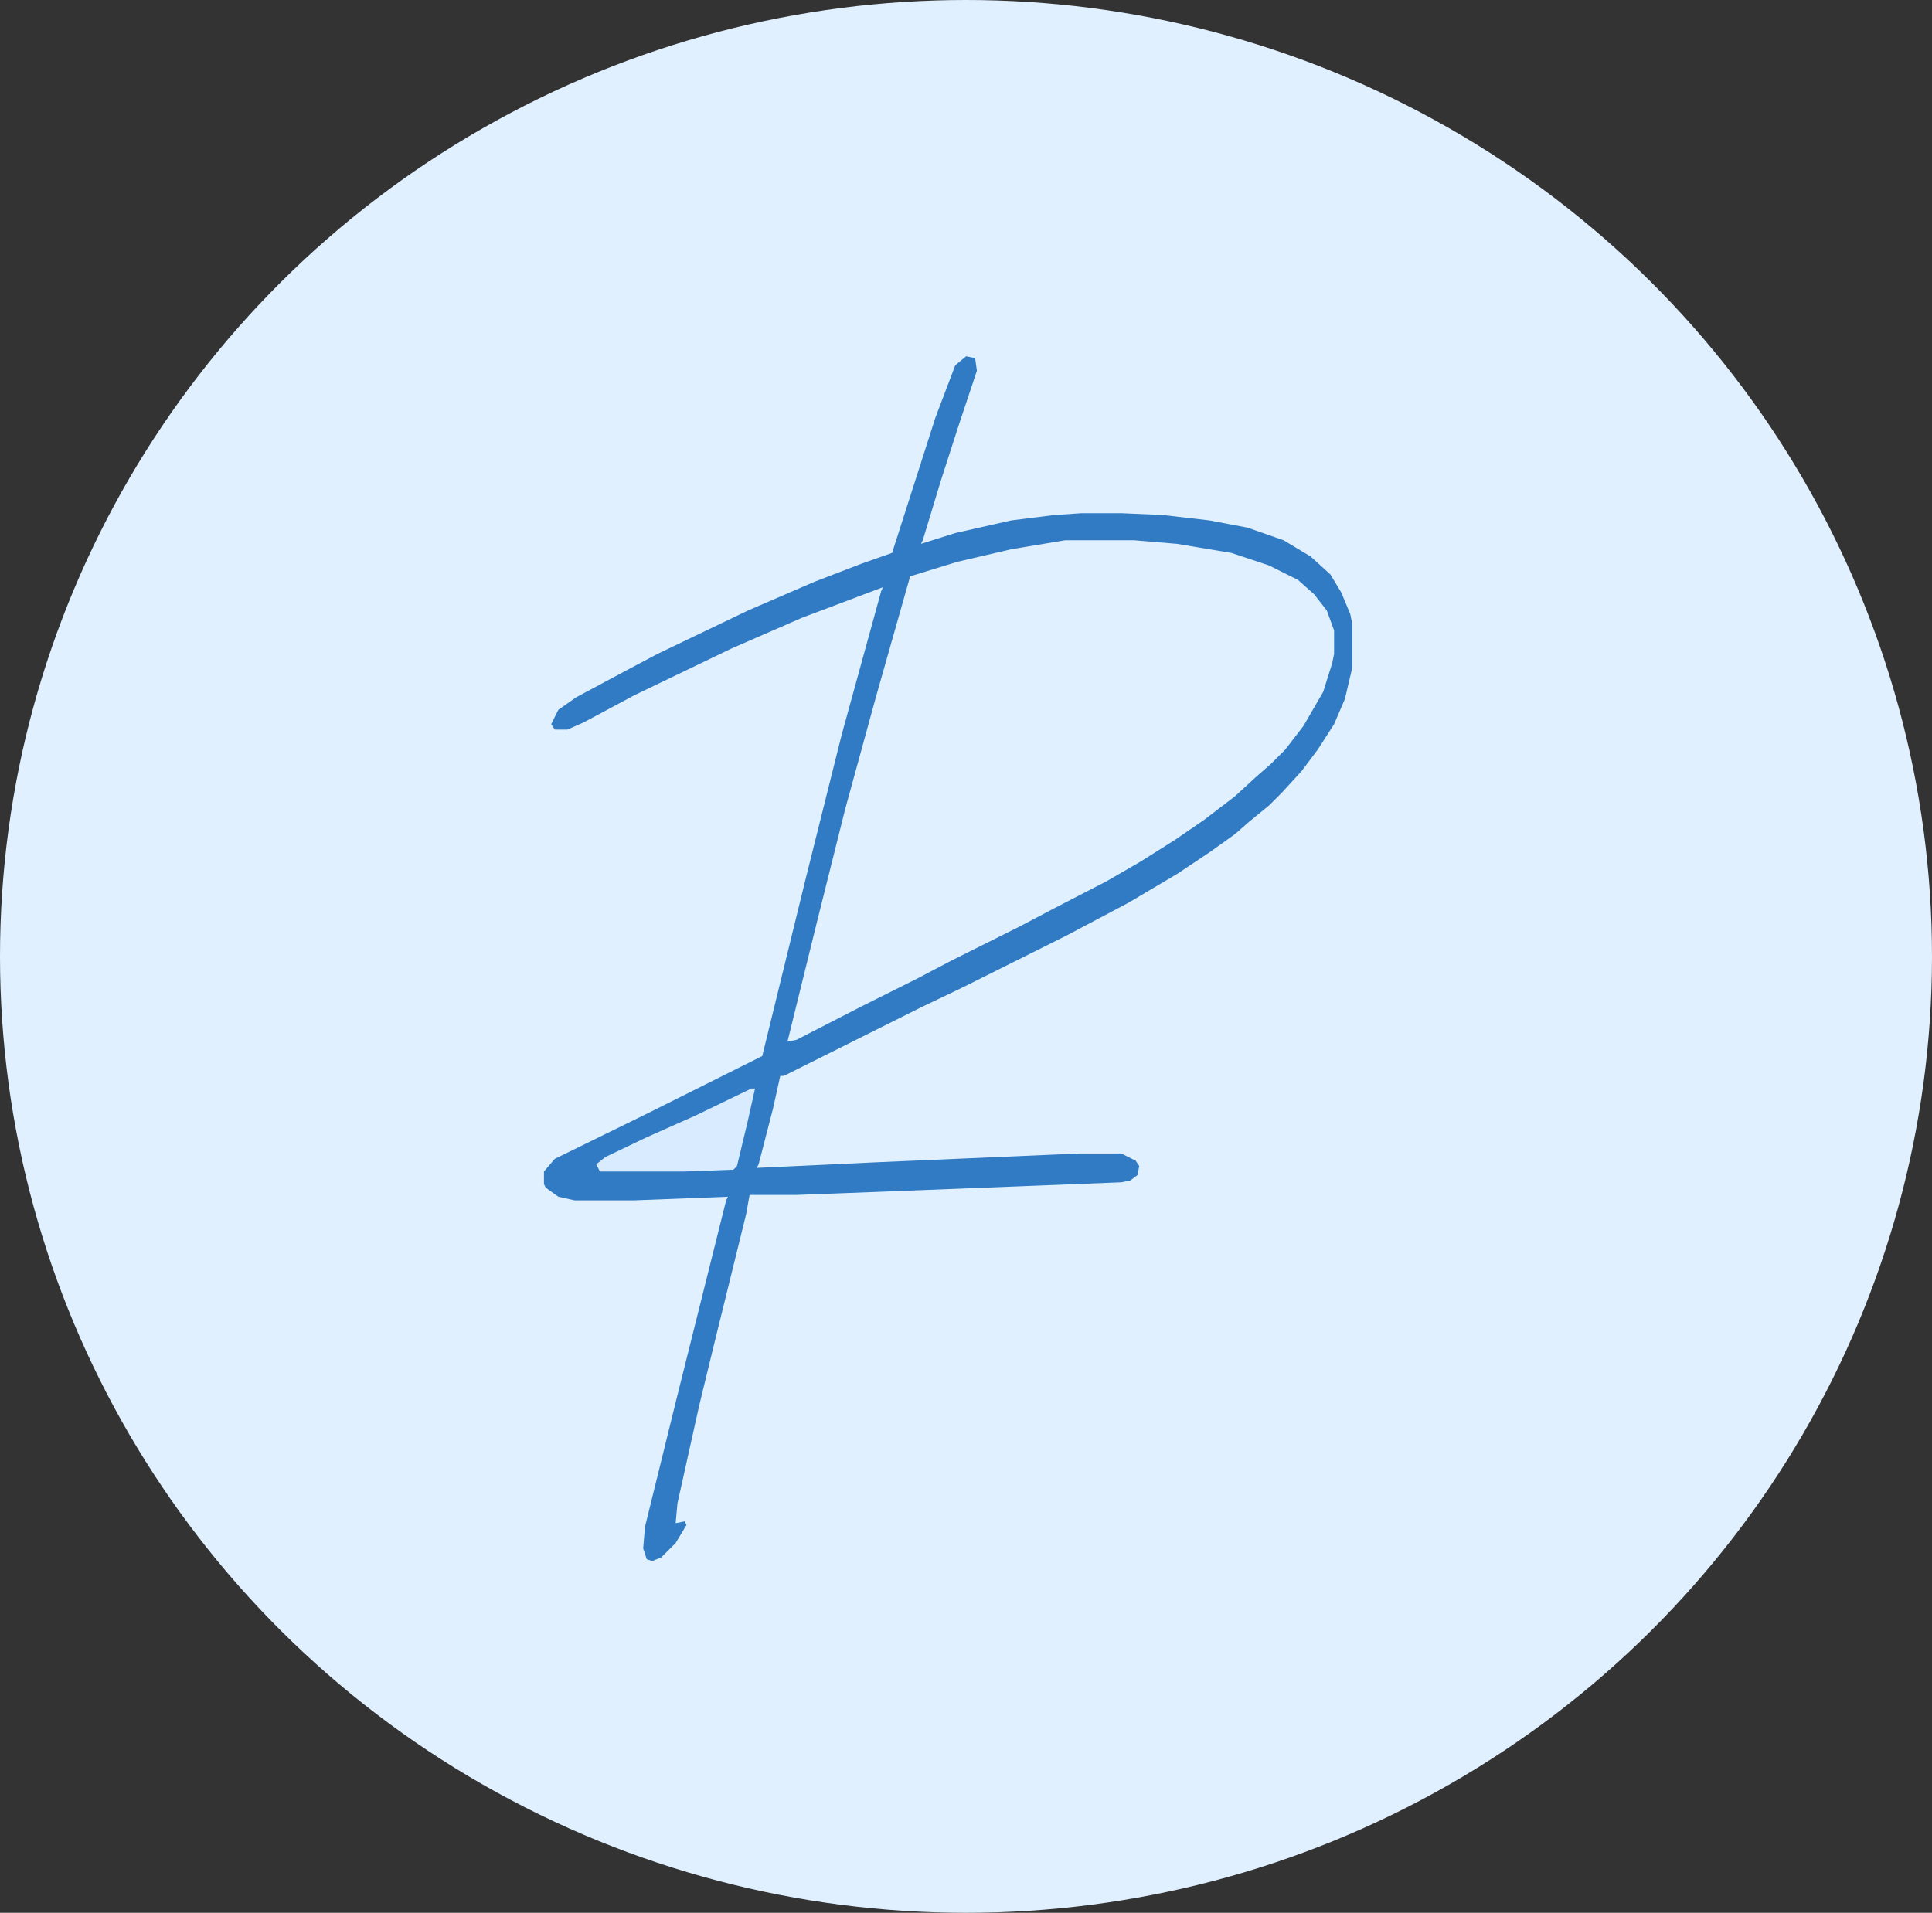 <svg xmlns="http://www.w3.org/2000/svg" version="1.1" xmlns:xlink="http://www.w3.org/1999/xlink" xmlns:svgjs="http://svgjs.dev/svgjs" width="103" height="102"><rect width="100%" height="100%" fill="#333333" stroke="none"/><svg width="103" height="102" viewBox="0 0 103 102" fill="none" xmlns="http://www.w3.org/2000/svg">
<ellipse cx="51.5" cy="51" rx="51.5" ry="51" fill="#E1F0FF"></ellipse>
<path d="M51.504 19L51.985 19.096L52.081 19.769L51.119 22.654L50.158 25.636L49.196 28.809L49.1 29.002L50.927 28.425L53.908 27.752L56.216 27.463L57.659 27.367H59.775L61.987 27.463L64.487 27.752L66.507 28.136L68.43 28.809L69.873 29.675L70.93 30.637L71.508 31.598L71.988 32.752L72.085 33.233V35.638L71.7 37.273L71.123 38.619L70.257 39.965L69.392 41.119L68.334 42.273L67.661 42.947L66.603 43.812L65.834 44.485L64.487 45.447L62.756 46.601L60.159 48.14L56.89 49.871L51.312 52.66L49.1 53.718L41.791 57.372H41.598L41.214 59.103L40.444 62.085L40.348 62.277L46.503 61.988L57.563 61.508H59.775L60.544 61.892L60.736 62.181L60.64 62.662L60.256 62.95L59.775 63.046L45.061 63.623L42.464 63.719H39.964L39.771 64.777L38.136 71.413L37.271 74.972L36.117 80.165L36.02 81.223L36.501 81.126L36.597 81.319L36.02 82.281L35.251 83.05L34.77 83.242L34.482 83.146L34.289 82.569L34.386 81.415L36.117 74.394L38.713 64.008L38.809 63.816L33.809 64.008H30.635L29.769 63.816L29.096 63.335L29 63.142V62.469L29.577 61.796L34.674 59.296L40.637 56.314L42.945 46.89L44.868 39.196L46.984 31.502L47.08 31.31L42.752 32.945L39.002 34.58L33.809 37.08L31.116 38.523L30.25 38.907H29.577L29.385 38.619L29.769 37.849L30.731 37.176L33.424 35.734L35.059 34.868L39.867 32.56L43.426 31.021L45.926 30.06L47.561 29.483L49.869 22.27L50.927 19.481L51.504 19ZM56.793 28.809L53.908 29.29L51.023 29.963L48.523 30.733L46.696 37.176L45.061 43.139L43.522 49.294L41.983 55.545L42.464 55.449L45.83 53.718L48.907 52.179L50.735 51.217L54.389 49.39L56.216 48.428L59.005 46.986L60.833 45.928L62.66 44.774L64.199 43.716L65.834 42.466L66.987 41.408L67.757 40.735L68.526 39.965L69.488 38.715L70.546 36.888L71.027 35.349L71.123 34.868V33.618L70.738 32.56L70.065 31.695L69.2 30.925L67.661 30.156L65.641 29.483L62.756 29.002L60.448 28.809H56.793Z" fill="#307BC4"></path>
<path d="M40.06 58.045H40.252L39.867 59.776L39.29 62.181L39.098 62.373L36.501 62.469H31.981L31.789 62.085L32.27 61.7L34.482 60.642L37.078 59.488L40.06 58.045Z" fill="#D9ECFF"></path>
</svg><style>@media (prefers-color-scheme: light) { :root { filter: none; } }
@media (prefers-color-scheme: dark) { :root { filter: none; } }
</style></svg>
